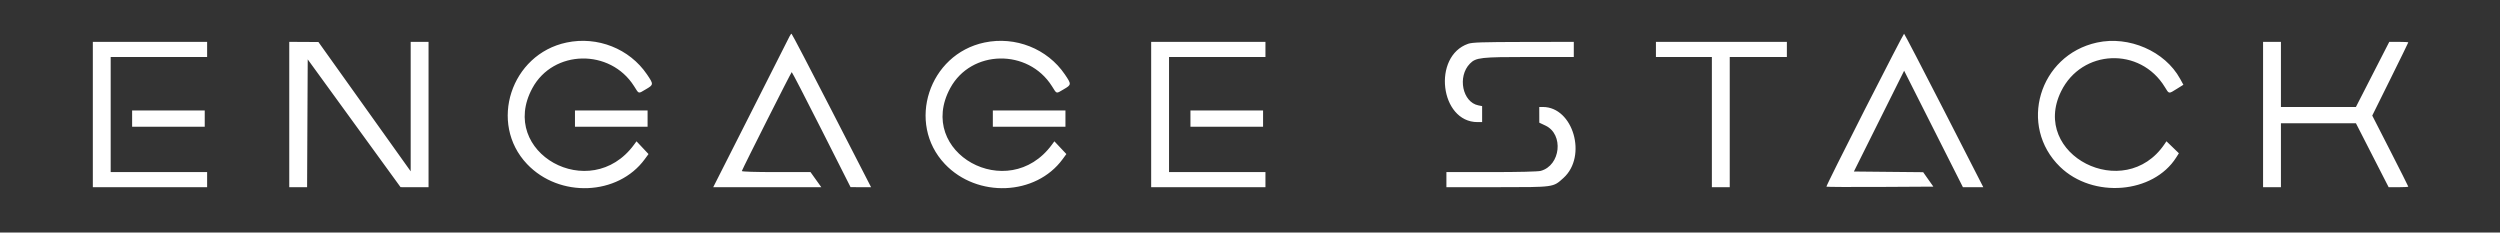 <svg width="172" height="16" viewBox="0 0 172 16" fill="none" xmlns="http://www.w3.org/2000/svg">
<rect x="0" y="0" width="172" height="16" fill="#333333" stroke="none"/>
<path fill-rule="evenodd" clip-rule="evenodd" d="M54.322 2.5C54.275 2.599 53.073 4.975 51.652 7.78L49.069 12.88H52.788H56.507L56.135 12.36L55.763 11.84H53.387C51.98 11.84 51.022 11.81 51.038 11.767C51.142 11.487 54.434 4.962 54.471 4.961C54.497 4.96 55.419 6.741 56.519 8.918L58.519 12.876L59.225 12.878L59.931 12.88L57.218 7.601C55.727 4.698 54.484 2.322 54.458 2.322C54.431 2.321 54.37 2.401 54.322 2.5ZM128.286 7.562C126.819 10.446 125.635 12.822 125.657 12.843C125.679 12.864 127.343 12.872 129.356 12.861L133.016 12.84L132.665 12.344L132.315 11.847L129.931 11.824L127.548 11.8L129.276 8.333L131.005 4.866L133.027 8.873L135.049 12.88H135.75H136.452L133.749 7.6C132.262 4.696 131.025 2.32 131 2.32C130.975 2.32 129.754 4.679 128.286 7.562ZM38.985 2.925C35.151 3.729 33.601 8.482 36.259 11.285C38.485 13.634 42.518 13.467 44.361 10.95L44.618 10.599L44.205 10.161L43.792 9.722L43.62 9.956C40.611 14.05 34.225 10.496 36.627 6.064C38.067 3.406 41.982 3.33 43.624 5.929C43.976 6.484 43.891 6.462 44.439 6.141C44.976 5.828 44.977 5.802 44.509 5.114C43.309 3.35 41.11 2.479 38.985 2.925ZM67.734 2.925C63.9 3.729 62.35 8.482 65.007 11.285C67.234 13.634 71.267 13.467 73.109 10.95L73.366 10.599L72.954 10.161L72.541 9.722L72.369 9.956C69.36 14.05 62.973 10.496 65.375 6.064C66.816 3.406 70.731 3.33 72.373 5.929C72.724 6.484 72.639 6.462 73.188 6.141C73.724 5.828 73.726 5.802 73.258 5.114C72.057 3.35 69.859 2.479 67.734 2.925ZM144.274 2.927C140.283 3.797 138.837 8.673 141.736 11.482C143.997 13.671 148.143 13.333 149.727 10.829L149.907 10.545L149.48 10.132L149.052 9.72L148.916 9.92C146.163 13.977 139.66 10.655 141.803 6.286C143.23 3.377 147.253 3.211 148.942 5.992C149.236 6.476 149.196 6.47 149.762 6.116L150.217 5.832L149.989 5.417C148.949 3.524 146.476 2.447 144.274 2.927ZM6.387 7.88V12.88H10.318H14.25V12.36V11.84H10.933H7.615V7.88V3.92H10.933H14.25V3.4V2.88H10.318H6.387V7.88ZM19.901 7.88V12.88H20.515H21.128L21.149 8.483L21.171 4.085L24.365 8.481L27.559 12.877L28.521 12.879L29.484 12.88V7.88V2.88H28.87H28.255V7.333V11.786L25.081 7.338L21.908 2.891L20.904 2.885L19.901 2.88V7.88ZM79.2 7.88V12.88H83.131H87.063V12.36V11.84H83.746H80.429V7.88V3.92H83.746H87.063V3.4V2.88H83.131H79.2V7.88ZM101.009 3.012C98.531 3.87 99.071 8.4 101.652 8.4H101.97V7.85V7.3L101.717 7.251C100.617 7.036 100.257 5.27 101.131 4.378C101.545 3.956 101.866 3.92 105.22 3.92H108.277V3.4V2.88L104.816 2.886C101.965 2.892 101.295 2.914 101.009 3.012ZM113.928 3.4V3.92H115.853H117.777V8.4V12.88H118.391H119.006V8.4V3.92H120.971H122.937V3.4V2.88H118.433H113.928V3.4ZM155.699 7.88V12.88H156.314H156.928V10.68V8.48H159.508H162.088L163.213 10.68L164.339 12.88H165.015C165.387 12.88 165.691 12.862 165.691 12.841C165.691 12.819 165.133 11.71 164.451 10.376L163.211 7.952L164.451 5.451C165.133 4.075 165.691 2.934 165.691 2.915C165.691 2.896 165.397 2.88 165.037 2.88H164.382L163.234 5.12L162.087 7.36H159.508H156.928V5.12V2.88H156.314H155.699V7.88ZM105.902 7.9L105.903 8.44L106.328 8.64C107.599 9.239 107.374 11.384 106.001 11.757C105.816 11.807 104.478 11.84 102.604 11.84L99.513 11.84V12.36V12.88L103.014 12.878C106.962 12.877 106.846 12.893 107.564 12.246C109.22 10.755 108.237 7.36 106.149 7.36H105.901L105.902 7.9ZM9.09 8.16V8.72H11.588H14.086V8.16V7.6H11.588H9.09V8.16ZM39.558 8.16V8.72H42.056H44.554V8.16V7.6H42.056H39.558V8.16ZM68.307 8.16V8.72H70.805H73.303V8.16V7.6H70.805H68.307V8.16ZM81.903 8.16V8.72H84.401H86.899V8.16V7.6H84.401H81.903V8.16Z" fill="white"/>
</svg>
